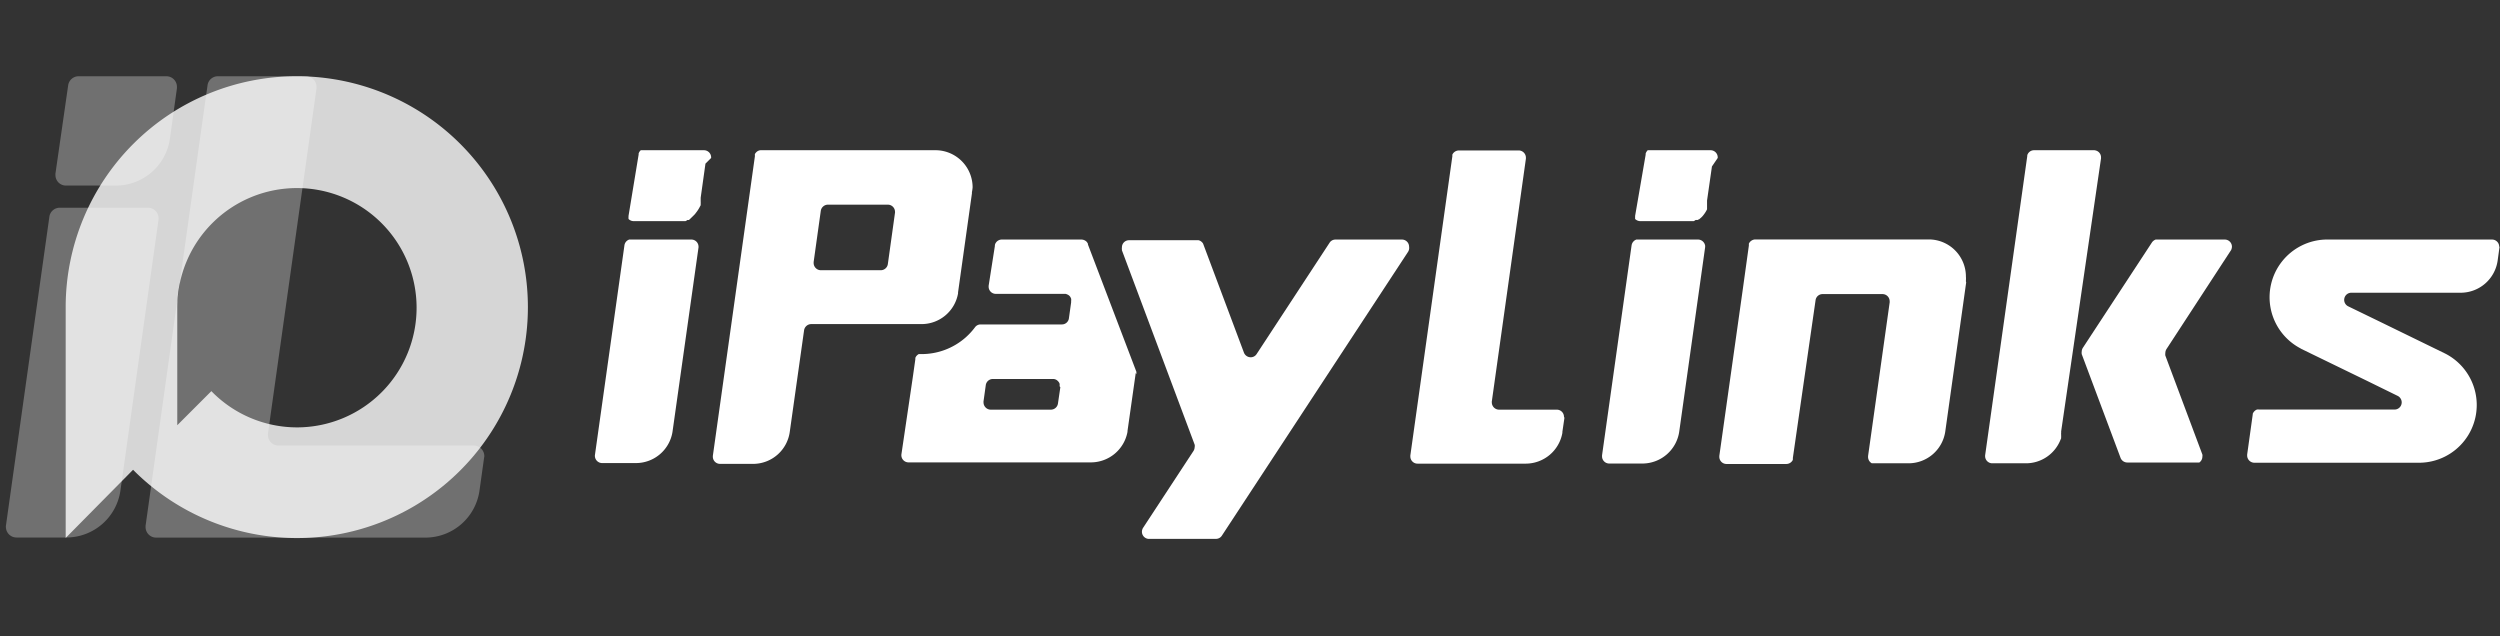 <svg xmlns="http://www.w3.org/2000/svg" viewBox="0 0 220 56"><rect x="0" y="0" width="220" height="56" fill="#333333" stroke="none"/><defs><style>.cls-1,.cls-3,.cls-4{fill:#fff;}.cls-2,.cls-3{opacity:0.3;}.cls-4{opacity:0.8;}.cls-5{fill:none;}</style></defs><title>资源 1</title><g id="图层_2" data-name="图层 2"><g id="图层_1-2" data-name="图层 1"><path class="cls-1" d="M100,32.93v-.07a.83.83,0,0,0,0-.15h0L95.74,21.52v-.06a.69.69,0,0,0-.13-.2.67.67,0,0,0-.45-.18h-7a.63.63,0,0,0-.53.29.49.49,0,0,0-.08.21.18.18,0,0,0,0,.06L87,25.15v.08a.63.63,0,0,0,.63.63h6.14a.85.85,0,0,1,.26.11.54.54,0,0,1,.15.15.89.89,0,0,1,.08.17.64.64,0,0,1,0,.2v.12l-.2,1.43h0a.62.62,0,0,1-.62.51H86.29a.61.61,0,0,0-.49.25h0a6,6,0,0,1-.84.91,5.86,5.86,0,0,1-3.82,1.45H81l-.15,0a.7.7,0,0,0-.17.13.57.57,0,0,0-.13.21l0,.12v0l-.23,1.62-1,6.77v0h0v.05a.63.63,0,0,0,.63.63H96a3.28,3.28,0,0,0,3.22-2.69v-.07l.71-5v-.1Zm-6.69,1.15-.21,1.43a.63.63,0,0,1-.62.54H87.18a.64.64,0,0,1-.63-.64.28.28,0,0,1,0-.09l.2-1.44a.63.63,0,0,1,.62-.53H92.7a.58.58,0,0,1,.38.17.63.63,0,0,1,.16.23.59.59,0,0,1,0,.23Z"/><path class="cls-1" d="M124,21.71a.63.63,0,0,0-.63-.63h-5.85a.62.62,0,0,0-.38.13.57.57,0,0,0-.13.14l0,0-6.43,9.81h0a.61.61,0,0,1-.52.28.64.64,0,0,1-.59-.4h0l-3.59-9.58v0l0,0a.38.38,0,0,0-.09-.13.61.61,0,0,0-.32-.19l-.12,0h-6a.62.62,0,0,0-.62.63.64.64,0,0,0,0,.2.2.2,0,0,0,0,.06l6.4,17.1h0a.46.46,0,0,1,0,.21.67.67,0,0,1-.1.34h0l-4.44,6.77h0a.67.67,0,0,0-.1.34.63.63,0,0,0,.55.63H107a.62.62,0,0,0,.51-.26l0,0,16.4-25,0,0v0A.65.65,0,0,0,124,21.71Z"/><path class="cls-1" d="M137.63,36.68a.63.63,0,0,0-.63-.63h-5.09a.64.64,0,0,1-.63-.64.22.22,0,0,1,0-.08v0l3-21.37v-.09a.64.64,0,0,0-.6-.63h-5.3a.64.64,0,0,0-.57.36.5.5,0,0,0,0,.13v0l-3.7,26.35v.09a.63.63,0,0,0,.63.63h9.55a3.28,3.28,0,0,0,3.2-2.71V38l.18-1.23v0h0Z"/><path class="cls-1" d="M173,24.79a.41.41,0,0,0,0-.11,1.88,1.88,0,0,0,0-.34,3.27,3.27,0,0,0-3.27-3.27H154.45a.65.65,0,0,0-.55.37s0,.08,0,.11v.06l-.53,3.82-2.07,14.69h0v.08a.63.63,0,0,0,.63.63h5.27a.64.64,0,0,0,.57-.36l0-.07a.29.29,0,0,0,0-.09v0l2-13.89h0a.62.62,0,0,1,.62-.54h5.27a.63.63,0,0,1,.63.63.41.41,0,0,1,0,.11h0l-1.9,13.51h0v.08a.64.64,0,0,0,.33.56l.06,0,.08,0,.11,0h3A3.27,3.27,0,0,0,171.18,38V38l1.7-12.12h0l.14-1h0v-.06Z"/><path class="cls-1" d="M184.89,13.94v-.09a.62.62,0,0,0-.36-.57.79.79,0,0,0-.22-.06H179a.62.62,0,0,0-.6.44s0,.05,0,.07v0l-3.71,26.35h0v.06a.63.63,0,0,0,.63.63h3a3.27,3.27,0,0,0,3-2.06l.06-.14,0-.11a.74.74,0,0,0,0-.14l0-.1a.5.5,0,0,1,0-.12.59.59,0,0,0,0-.13v0Z"/><path class="cls-1" d="M196.34,22v0l0,0a.73.73,0,0,0,.07-.29.63.63,0,0,0-.63-.63h-6l-.08,0a.7.7,0,0,0-.32.24l0,0-6.09,9.29h0a.68.68,0,0,0-.1.35.39.39,0,0,0,0,.15.11.11,0,0,0,0,.05v0l3.43,9.16v0a.64.64,0,0,0,.58.38h6l.12,0h.09l.06,0,.07,0a.63.63,0,0,0,.27-.52.57.57,0,0,0,0-.18v0h0l-3.26-8.71v0a.85.85,0,0,1,0-.23.67.67,0,0,1,.1-.34Z"/><path class="cls-1" d="M85.59,16.49a3.27,3.27,0,0,0-3.18-3.27H66.91a.59.59,0,0,0-.33.15.7.7,0,0,0-.15.19.51.51,0,0,0,0,.1l0,.1-3.7,26.36v.07a.63.63,0,0,0,.63.63h3A3.26,3.26,0,0,0,69.5,38h0l1.26-8.94a.64.64,0,0,1,.63-.54h9.69a3.26,3.26,0,0,0,3.23-2.71.78.78,0,0,1,0-.09l1.22-8.7,0-.11A3.44,3.44,0,0,0,85.59,16.49ZM72.24,23.78a.64.64,0,0,1-.64-.63s0-.06,0-.09l.63-4.51a.64.64,0,0,1,.63-.54h5.27a.63.63,0,0,1,.63.63.22.22,0,0,1,0,.08l-.63,4.52h0a.63.63,0,0,1-.62.54Z"/><path class="cls-1" d="M62.58,13.9v-.05a.63.63,0,0,0-.63-.63H56.39l0,0h0l0,0h0l0,0h0a.64.64,0,0,0-.19.29l0,.09L55.31,19v.09a.15.15,0,0,0,0,.07h0a.07.07,0,0,0,0,.05v.06l0,0v0l0,0v0l0,0v0l0,0h0l0,0h0a.64.64,0,0,0,.44.19h3.52l.09,0h.07l.08,0,.07,0,.08,0,.07,0,.08,0,.07,0,.07,0,.07,0,.07,0,.07,0,.07,0,.09,0,.1-.05.07-.05,0,0,.07,0,.06,0,.06-.05L61,19,61,19l0,0,.06-.06,0,0,.06-.06,0,0,.06-.07,0,0,.06-.08,0,0,.07-.09h0a3.11,3.11,0,0,0,.29-.47h0l.06-.11v0l0-.1v0a.42.42,0,0,0,0-.1v0a.36.36,0,0,0,0-.11v0l0-.11v0l0-.11v0l0-.13h0l.42-3Z"/><path class="cls-1" d="M61.47,21.71a.63.63,0,0,0-.61-.63H55.37a.63.63,0,0,0-.42.51h0l-2.6,18.48a.1.1,0,0,1,0,0v.05a.64.64,0,0,0,.62.63h3A3.26,3.26,0,0,0,59.18,38h0l2.29-16.23v-.1Z"/><path class="cls-1" d="M151.16,13.9v-.05a.63.63,0,0,0-.63-.63H145l0,0h0l0,0h0l0,0h0a.71.71,0,0,0-.18.29.23.23,0,0,0,0,.09L143.89,19v.16h0a.43.43,0,0,0,0,.05v.06s0,0,0,0v0s0,0,0,0v0l0,0v0l0,0h0s0,0,0,0h0a.66.66,0,0,0,.45.19H148l.09,0h.06l.09,0,.07,0,.08,0,.06,0,.08,0,.07,0,.08,0,.06,0,.08,0,.06,0,.08,0,.09,0,.09-.05.07-.05.06,0a.18.18,0,0,1,.07,0l.05,0,.07-.05.05,0,.07-.06,0,0,.07-.06,0,0,.07-.06,0,0,.07-.07,0,0,.07-.08,0,0,.07-.09h0a2.47,2.47,0,0,0,.29-.47h0l0-.11v0l0-.1v0l0-.1v0l0-.11v0l0-.11v0l0-.11v0s0-.08,0-.13h0l.43-3Z"/><path class="cls-1" d="M150.06,21.71a.64.64,0,0,0-.62-.63H144a.65.65,0,0,0-.42.51h0l-2.6,18.48v.09a.63.63,0,0,0,.61.63h3A3.28,3.28,0,0,0,147.77,38h0l2.28-16.23v-.1Z"/><path class="cls-1" d="M219.93,21.71a.63.63,0,0,0-.63-.63H204.67a5.08,5.08,0,0,0-2.24,9.57l.1.06,5.76,2.8L211,34.84a.64.64,0,0,1,.35.57.63.63,0,0,1-.63.63H198.81a.71.71,0,0,0-.2,0,.66.66,0,0,0-.37.38.43.43,0,0,0,0,0l0,.06v0l-.49,3.52v.09a.64.64,0,0,0,.6.63h14.63a5.08,5.08,0,0,0,2.15-9.63h0l-5.74-2.8-2.74-1.33h0a.63.63,0,0,1,.28-1.2h9.66a3.29,3.29,0,0,0,3.2-2.81h0l.17-1.24v0h0Z"/><g class="cls-2"><path class="cls-1" d="M15.57,7.77h0s0-.09,0-.13a.93.93,0,0,0-.93-.93H6.89A.93.93,0,0,0,6,7.5H6L4.88,15.27h0a.62.62,0,0,0,0,.13.92.92,0,0,0,.93.93h4.37a4.81,4.81,0,0,0,4.77-4.12h0l.62-4.44h0Z"/><path class="cls-1" d="M13,18.28H5.26a.92.92,0,0,0-.92.83h0L.52,46.27h0v0h0a.37.37,0,0,0,0,.11.93.93,0,0,0,.91.92h4.4a4.81,4.81,0,0,0,4.78-4.22h0l3.34-23.76h0a.49.49,0,0,0,0-.12A.93.93,0,0,0,13,18.28Z"/></g><path class="cls-3" d="M42.62,40.14a.93.93,0,0,0-.93-.93H24.51a.92.92,0,0,1-.93-.93.49.49,0,0,1,0-.12L27.85,7.78a.59.59,0,0,0,0-.14.93.93,0,0,0-.93-.93H19.17a.92.92,0,0,0-.91.82h0L12.81,46.27h0v0h0s0,.08,0,.12a.93.93,0,0,0,.93.92H37.48a4.81,4.81,0,0,0,4.71-4.1h0l.42-3h0C42.61,40.23,42.62,40.19,42.62,40.14Z"/><path class="cls-4" d="M26.1,6.71A20.32,20.32,0,0,0,5.78,27V47.34l5.93-6h0l.2.2A20.32,20.32,0,1,0,26.1,6.71Zm.06,30.9a10.53,10.53,0,0,1-7.56-3.19l-3,3V27.08A10.53,10.53,0,1,1,26.16,37.61Z"/><rect class="cls-5" width="220" height="56"/></g></g></svg>